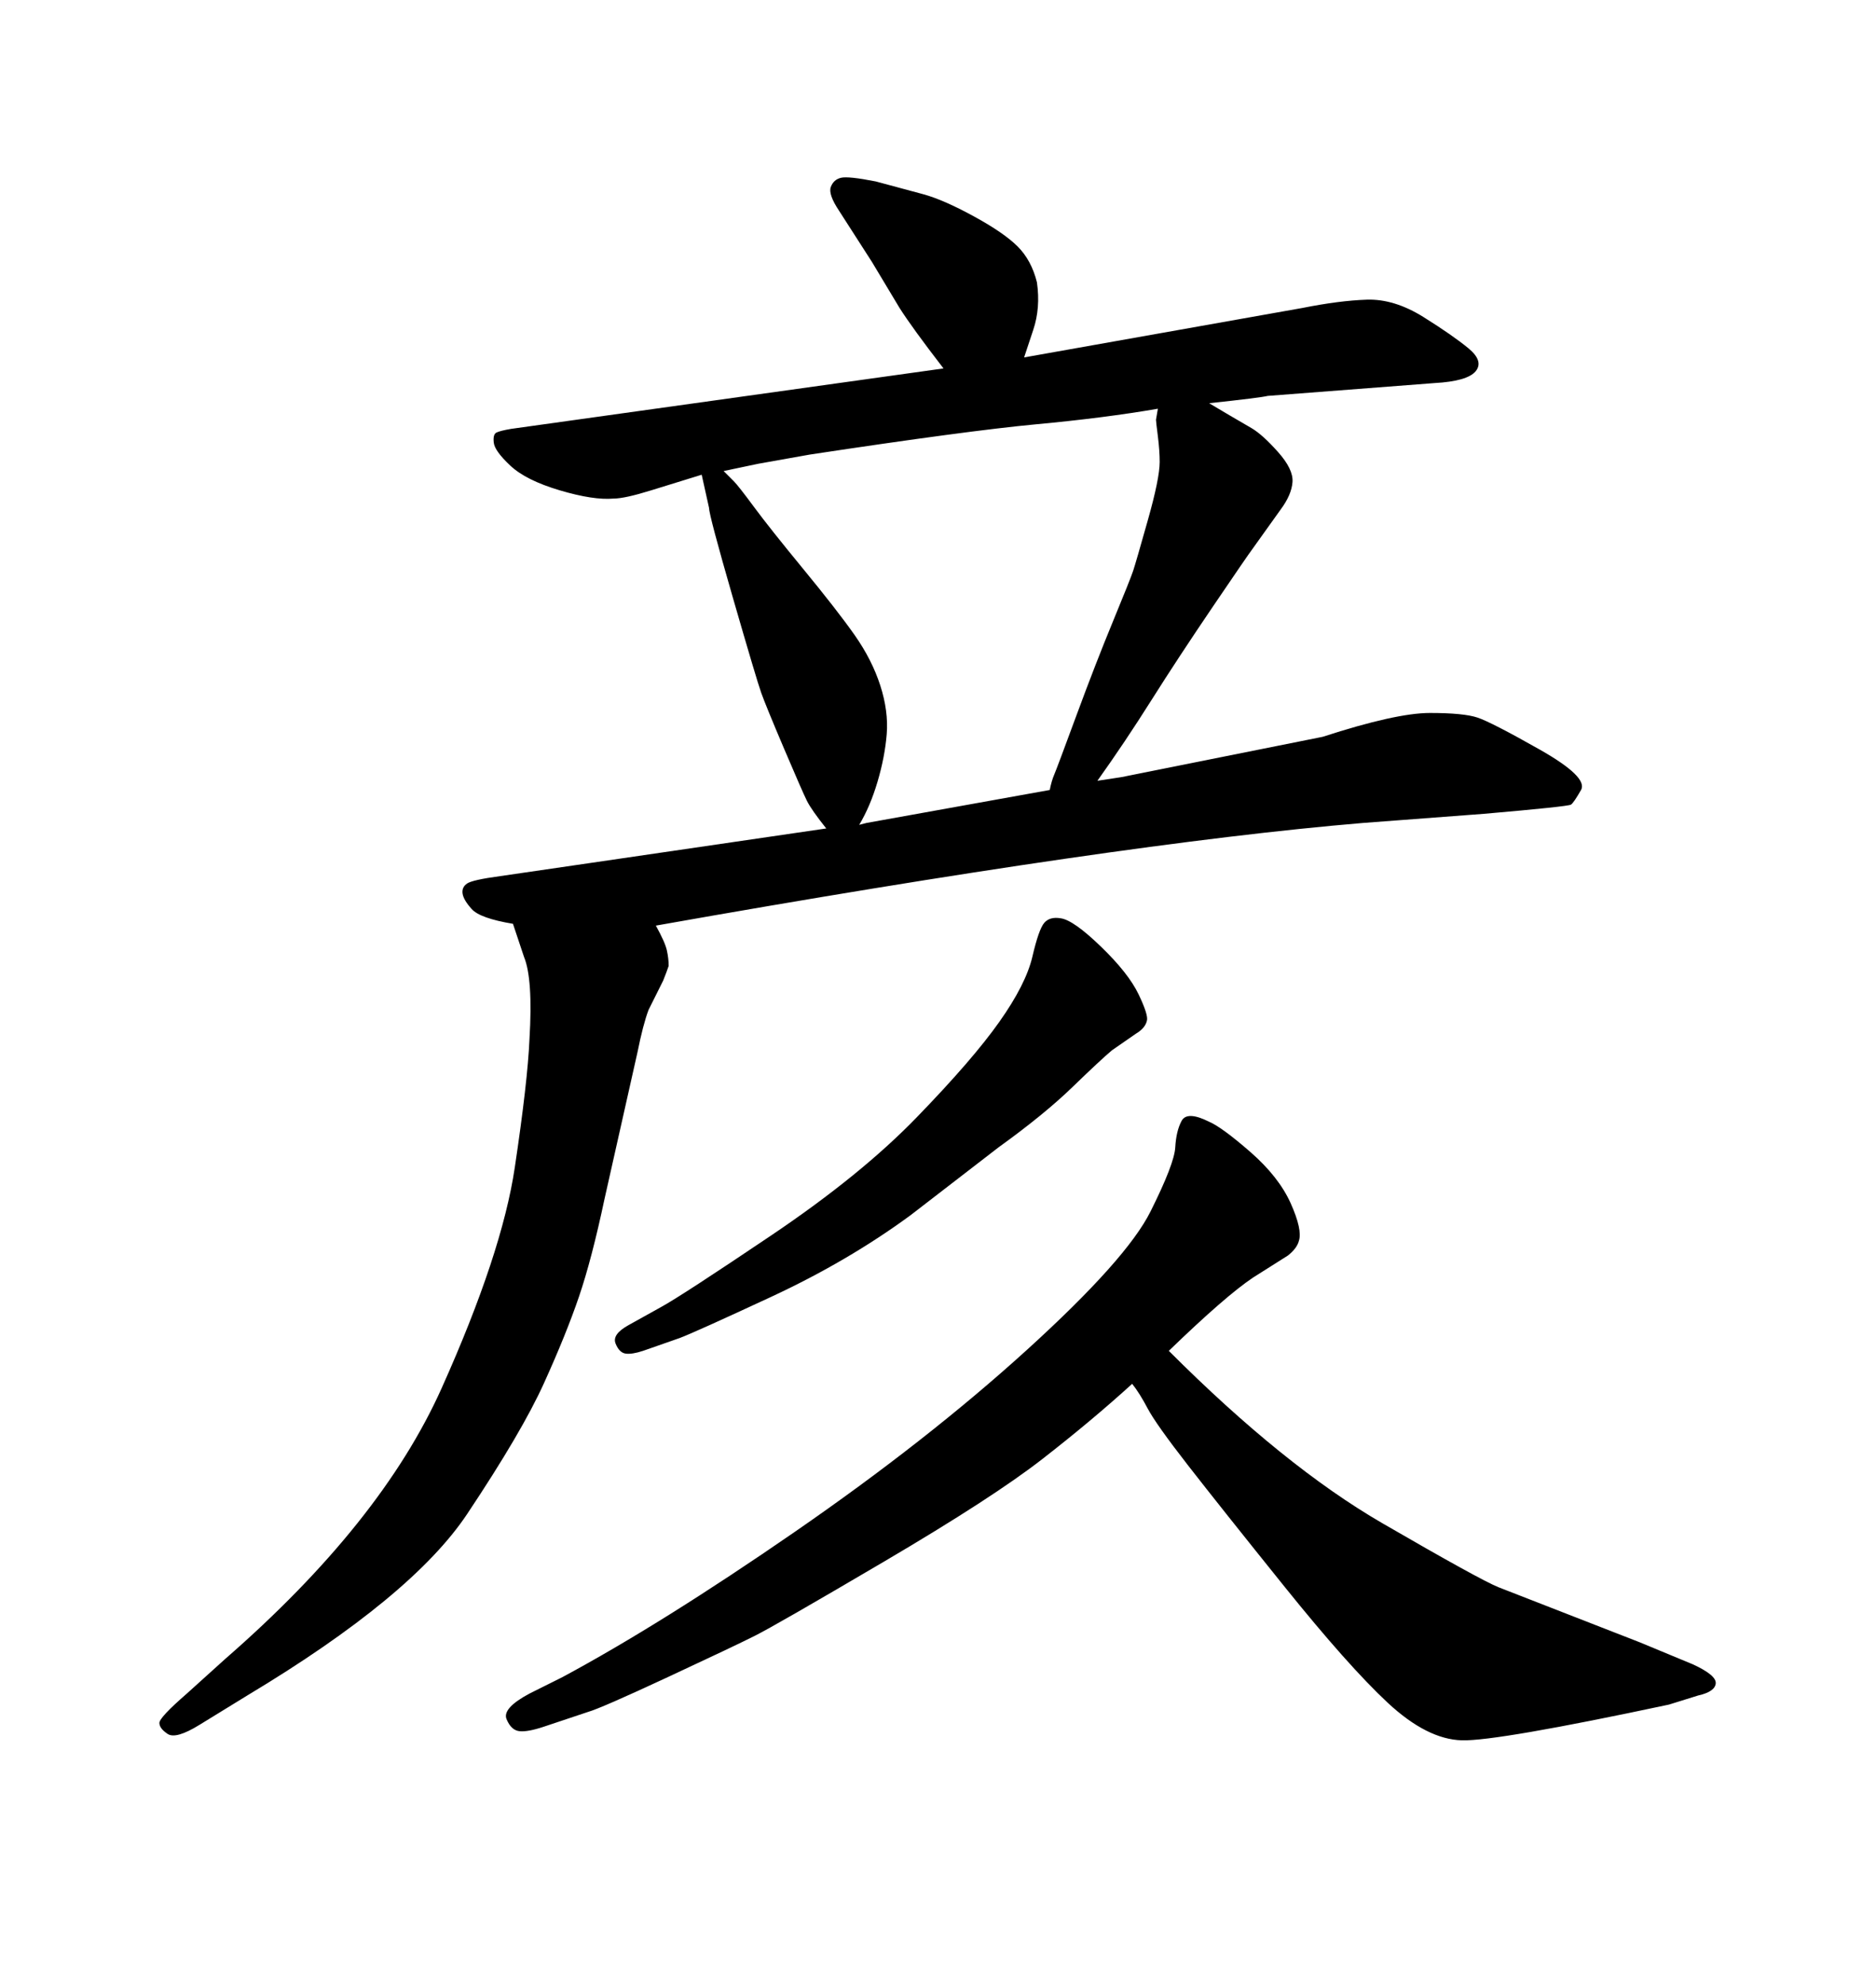 <svg xmlns="http://www.w3.org/2000/svg" xmlns:xlink="http://www.w3.org/1999/xlink" width="300" height="317.285"><path d="M186.91 215.92L186.91 215.92Q205.37 234.38 221.04 243.46Q236.72 252.54 239.65 253.71L239.65 253.71L262.21 262.50L270.70 266.02Q274.51 267.77 274.37 269.09Q274.22 270.41 271.58 271.00L271.58 271.00L266.89 272.46Q239.36 278.32 233.79 278.17Q228.22 278.03 221.92 272.17Q215.63 266.31 205.37 253.56Q195.12 240.82 189.99 234.23Q184.86 227.64 183.54 225.15Q182.23 222.66 181.05 221.19L181.05 221.19Q174.61 227.05 166.70 233.20Q158.79 239.36 141.36 249.61Q123.93 259.86 120.70 261.47Q117.48 263.09 106.79 268.07Q96.09 273.05 94.04 273.63L94.04 273.63L87.01 275.98Q84.38 276.86 83.06 276.71Q81.74 276.56 81.01 274.80Q80.27 273.05 84.67 270.70L84.67 270.70L89.94 268.07Q105.76 259.57 127.00 244.92Q148.24 230.27 164.21 215.77Q180.18 201.27 183.98 193.65Q187.79 186.04 187.94 183.40Q188.09 180.76 188.96 179.15Q189.84 177.54 193.36 179.30L193.36 179.30Q195.41 180.18 199.95 184.13Q204.49 188.09 206.40 192.33Q208.30 196.58 207.71 198.34L207.71 198.34Q207.42 199.51 205.96 200.68L205.96 200.68L200.39 204.20Q196.00 207.13 186.91 215.92ZM175.49 124.80L175.49 124.80L179.30 124.22L211.52 117.77Q223.24 113.96 228.66 113.96Q234.08 113.96 236.28 114.70Q238.48 115.43 246.24 119.82Q254.00 124.22 252.83 126.27Q251.66 128.32 251.22 128.61Q250.78 128.91 237.30 130.08L237.30 130.08L217.97 131.54Q179.30 134.77 104.88 147.95L104.88 147.95Q106.35 150.59 106.64 151.90Q106.93 153.22 106.93 154.39L106.93 154.39Q106.64 155.27 106.05 156.74L106.05 156.74L103.71 161.43Q102.83 163.77 101.95 168.16L101.95 168.16L96.68 191.60Q94.63 201.27 92.58 207.28Q90.53 213.28 87.01 221.04Q83.50 228.81 74.71 241.99Q65.92 255.18 39.55 271.00L39.55 271.00L31.93 275.68Q28.13 278.03 26.81 277.15Q25.49 276.27 25.49 275.39Q25.49 274.51 29.88 270.70L29.88 270.70L36.04 265.14Q60.94 243.46 70.61 221.92Q80.27 200.39 82.32 186.62Q84.38 172.85 84.67 166.11L84.67 166.11Q85.25 156.45 83.79 152.93L83.79 152.93L82.03 147.66Q76.76 146.78 75.44 145.31Q74.12 143.85 73.97 142.82Q73.83 141.80 74.71 141.21Q75.59 140.63 79.98 140.04L79.98 140.04L94.04 137.99L132.13 132.42Q129.79 129.49 129.05 128.03Q128.32 126.56 125.39 119.68Q122.46 112.79 121.73 110.74Q121.00 108.69 117.19 95.51Q113.38 82.32 113.38 81.15L113.38 81.15L112.21 75.88Q108.40 77.05 104.15 78.37Q99.90 79.69 98.14 79.69L98.14 79.69Q94.92 79.98 89.50 78.37Q84.08 76.76 81.59 74.41Q79.10 72.07 78.96 70.75Q78.81 69.43 79.39 69.14Q79.98 68.85 81.74 68.55L81.74 68.55L150.88 58.89Q145.90 52.44 143.85 49.22L143.85 49.22L139.45 41.89L134.18 33.69Q132.42 31.05 132.86 29.88Q133.30 28.71 134.47 28.42Q135.64 28.13 140.04 29.00L140.04 29.00L147.66 31.05Q150.88 31.93 155.71 34.57Q160.55 37.21 162.74 39.40Q164.94 41.60 165.82 45.12L165.82 45.12Q166.41 49.22 165.23 52.73L165.23 52.73L163.77 57.13L208.30 49.22Q214.16 48.05 218.55 47.90Q222.95 47.75 227.64 50.68Q232.32 53.61 234.81 55.66Q237.30 57.71 235.99 59.33Q234.67 60.94 229.39 61.23L229.39 61.23L202.73 63.28Q201.56 63.57 193.36 64.45L193.36 64.45Q194.82 65.33 196.58 66.36Q198.34 67.38 200.10 68.41Q201.86 69.43 204.35 72.22Q206.84 75 206.69 77.05Q206.54 79.10 204.79 81.45L204.79 81.45L200.39 87.60Q199.51 88.77 193.95 96.97Q188.38 105.18 184.13 111.91Q179.88 118.65 175.49 124.80ZM138.57 131.54L167.87 126.27Q168.16 124.80 168.60 123.78Q169.04 122.75 172.12 114.40Q175.20 106.05 177.98 99.32Q180.76 92.58 181.20 91.26Q181.64 89.94 183.54 83.20Q185.45 76.46 185.45 73.83L185.45 73.83Q185.45 72.07 185.16 69.73Q184.86 67.38 184.86 67.09L184.86 67.09L185.16 65.33Q176.66 66.80 165.67 67.82Q154.69 68.85 129.49 72.66L129.49 72.66L121.29 74.12L115.72 75.29Q116.60 76.17 117.33 76.90Q118.07 77.64 120.56 81.01Q123.05 84.38 128.47 90.97Q133.89 97.56 136.67 101.51Q139.45 105.47 140.77 109.57Q142.09 113.67 141.80 117.33Q141.50 121.00 140.33 124.95Q139.16 128.91 137.40 131.84L137.40 131.84L138.57 131.54ZM108.69 213.87L108.69 213.87L102.83 215.92Q101.07 216.50 100.05 216.36Q99.02 216.21 98.44 214.75Q97.85 213.28 100.49 211.82L100.49 211.82L105.76 208.89Q108.98 207.13 123.34 197.46Q137.70 187.79 146.63 178.56Q155.57 169.34 159.81 163.33Q164.06 157.32 165.09 152.93Q166.11 148.54 166.99 147.51Q167.87 146.48 169.63 146.78L169.63 146.78Q171.68 147.07 176.07 151.32Q180.47 155.57 182.08 158.94Q183.69 162.30 183.40 163.18L183.40 163.18Q183.11 164.36 181.64 165.23L181.64 165.23L177.83 167.87Q176.07 169.34 171.53 173.73Q166.99 178.13 159.67 183.40L159.67 183.40L145.61 194.24Q135.64 201.56 123.34 207.28Q111.04 212.99 108.69 213.87Z"/></svg>
